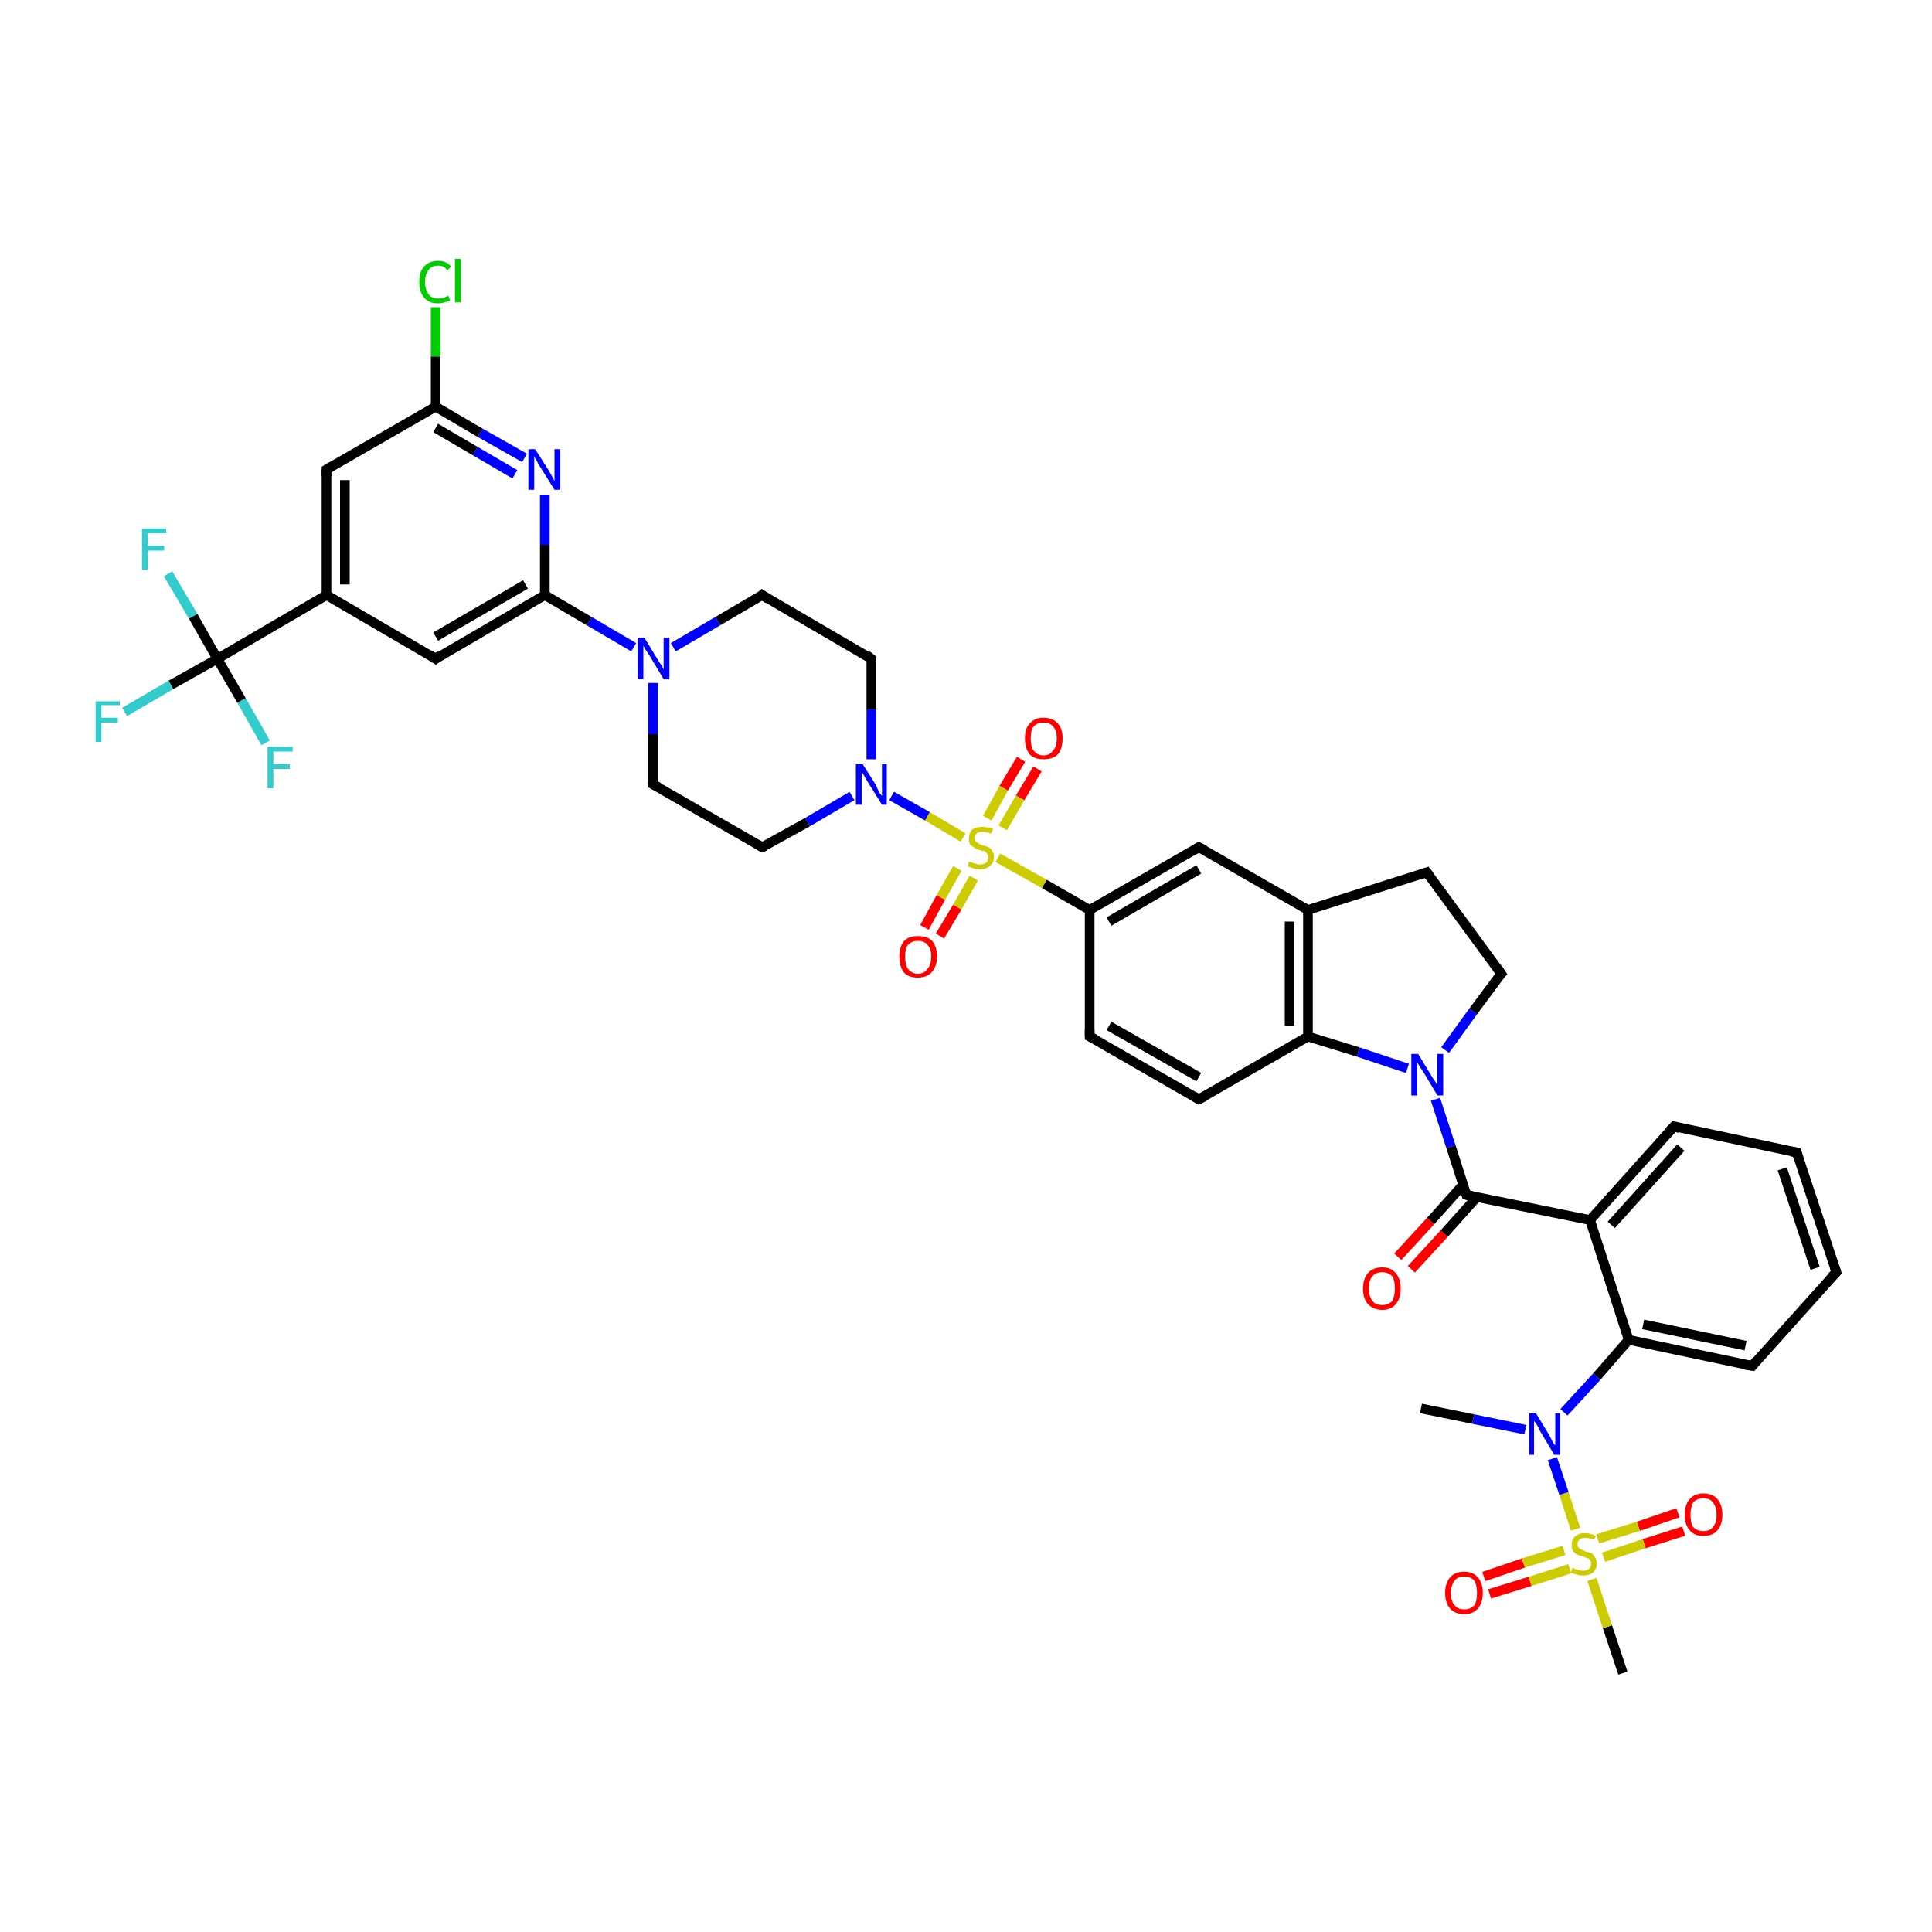 <?xml version='1.0' encoding='iso-8859-1'?>
<svg version='1.1' baseProfile='full'
              xmlns='http://www.w3.org/2000/svg'
                      xmlns:rdkit='http://www.rdkit.org/xml'
                      xmlns:xlink='http://www.w3.org/1999/xlink'
                  xml:space='preserve'
width='200px' height='200px' viewBox='0 0 200 200'>
<!-- END OF HEADER -->
<rect style='opacity:1.0;fill:#FFFFFF;stroke:none' width='200.0' height='200.0' x='0.0' y='0.0'> </rect>
<path class='bond-0 atom-7 atom-42' d='M 45.1,42.1 L 45.1,36.9' style='fill:none;fill-rule:evenodd;stroke:#000000;stroke-width:1.0px;stroke-linecap:butt;stroke-linejoin:miter;stroke-opacity:1' />
<path class='bond-0 atom-7 atom-42' d='M 45.1,36.9 L 45.1,31.8' style='fill:none;fill-rule:evenodd;stroke:#00CC00;stroke-width:1.0px;stroke-linecap:butt;stroke-linejoin:miter;stroke-opacity:1' />
<path class='bond-1 atom-30 atom-7' d='M 54.3,47.4 L 49.7,44.8' style='fill:none;fill-rule:evenodd;stroke:#0000FF;stroke-width:1.0px;stroke-linecap:butt;stroke-linejoin:miter;stroke-opacity:1' />
<path class='bond-1 atom-30 atom-7' d='M 49.7,44.8 L 45.1,42.1' style='fill:none;fill-rule:evenodd;stroke:#000000;stroke-width:1.0px;stroke-linecap:butt;stroke-linejoin:miter;stroke-opacity:1' />
<path class='bond-1 atom-30 atom-7' d='M 53.3,49.1 L 49.2,46.7' style='fill:none;fill-rule:evenodd;stroke:#0000FF;stroke-width:1.0px;stroke-linecap:butt;stroke-linejoin:miter;stroke-opacity:1' />
<path class='bond-1 atom-30 atom-7' d='M 49.2,46.7 L 45.1,44.3' style='fill:none;fill-rule:evenodd;stroke:#000000;stroke-width:1.0px;stroke-linecap:butt;stroke-linejoin:miter;stroke-opacity:1' />
<path class='bond-2 atom-8 atom-30' d='M 56.4,61.6 L 56.4,56.4' style='fill:none;fill-rule:evenodd;stroke:#000000;stroke-width:1.0px;stroke-linecap:butt;stroke-linejoin:miter;stroke-opacity:1' />
<path class='bond-2 atom-8 atom-30' d='M 56.4,56.4 L 56.4,51.2' style='fill:none;fill-rule:evenodd;stroke:#0000FF;stroke-width:1.0px;stroke-linecap:butt;stroke-linejoin:miter;stroke-opacity:1' />
<path class='bond-3 atom-9 atom-31' d='M 78.9,61.6 L 74.3,64.3' style='fill:none;fill-rule:evenodd;stroke:#000000;stroke-width:1.0px;stroke-linecap:butt;stroke-linejoin:miter;stroke-opacity:1' />
<path class='bond-3 atom-9 atom-31' d='M 74.3,64.3 L 69.7,67.0' style='fill:none;fill-rule:evenodd;stroke:#0000FF;stroke-width:1.0px;stroke-linecap:butt;stroke-linejoin:miter;stroke-opacity:1' />
<path class='bond-4 atom-10 atom-9' d='M 90.2,68.2 L 78.9,61.6' style='fill:none;fill-rule:evenodd;stroke:#000000;stroke-width:1.0px;stroke-linecap:butt;stroke-linejoin:miter;stroke-opacity:1' />
<path class='bond-5 atom-32 atom-10' d='M 90.2,78.6 L 90.2,73.4' style='fill:none;fill-rule:evenodd;stroke:#0000FF;stroke-width:1.0px;stroke-linecap:butt;stroke-linejoin:miter;stroke-opacity:1' />
<path class='bond-5 atom-32 atom-10' d='M 90.2,73.4 L 90.2,68.2' style='fill:none;fill-rule:evenodd;stroke:#000000;stroke-width:1.0px;stroke-linecap:butt;stroke-linejoin:miter;stroke-opacity:1' />
<path class='bond-6 atom-0 atom-11' d='M 67.6,81.2 L 78.9,87.7' style='fill:none;fill-rule:evenodd;stroke:#000000;stroke-width:1.0px;stroke-linecap:butt;stroke-linejoin:miter;stroke-opacity:1' />
<path class='bond-7 atom-11 atom-32' d='M 78.9,87.7 L 83.6,85.1' style='fill:none;fill-rule:evenodd;stroke:#000000;stroke-width:1.0px;stroke-linecap:butt;stroke-linejoin:miter;stroke-opacity:1' />
<path class='bond-7 atom-11 atom-32' d='M 83.6,85.1 L 88.2,82.4' style='fill:none;fill-rule:evenodd;stroke:#0000FF;stroke-width:1.0px;stroke-linecap:butt;stroke-linejoin:miter;stroke-opacity:1' />
<path class='bond-8 atom-40 atom-32' d='M 99.7,86.7 L 96.0,84.5' style='fill:none;fill-rule:evenodd;stroke:#CCCC00;stroke-width:1.0px;stroke-linecap:butt;stroke-linejoin:miter;stroke-opacity:1' />
<path class='bond-8 atom-40 atom-32' d='M 96.0,84.5 L 92.3,82.4' style='fill:none;fill-rule:evenodd;stroke:#0000FF;stroke-width:1.0px;stroke-linecap:butt;stroke-linejoin:miter;stroke-opacity:1' />
<path class='bond-9 atom-35 atom-40' d='M 95.7,96.0 L 97.4,92.9' style='fill:none;fill-rule:evenodd;stroke:#FF0000;stroke-width:1.0px;stroke-linecap:butt;stroke-linejoin:miter;stroke-opacity:1' />
<path class='bond-9 atom-35 atom-40' d='M 97.4,92.9 L 99.1,89.9' style='fill:none;fill-rule:evenodd;stroke:#CCCC00;stroke-width:1.0px;stroke-linecap:butt;stroke-linejoin:miter;stroke-opacity:1' />
<path class='bond-9 atom-35 atom-40' d='M 97.3,96.9 L 99.1,93.9' style='fill:none;fill-rule:evenodd;stroke:#FF0000;stroke-width:1.0px;stroke-linecap:butt;stroke-linejoin:miter;stroke-opacity:1' />
<path class='bond-9 atom-35 atom-40' d='M 99.1,93.9 L 100.8,90.9' style='fill:none;fill-rule:evenodd;stroke:#CCCC00;stroke-width:1.0px;stroke-linecap:butt;stroke-linejoin:miter;stroke-opacity:1' />
<path class='bond-10 atom-36 atom-40' d='M 107.4,79.6 L 105.6,82.6' style='fill:none;fill-rule:evenodd;stroke:#FF0000;stroke-width:1.0px;stroke-linecap:butt;stroke-linejoin:miter;stroke-opacity:1' />
<path class='bond-10 atom-36 atom-40' d='M 105.6,82.6 L 103.8,85.7' style='fill:none;fill-rule:evenodd;stroke:#CCCC00;stroke-width:1.0px;stroke-linecap:butt;stroke-linejoin:miter;stroke-opacity:1' />
<path class='bond-10 atom-36 atom-40' d='M 105.7,78.6 L 103.9,81.6' style='fill:none;fill-rule:evenodd;stroke:#FF0000;stroke-width:1.0px;stroke-linecap:butt;stroke-linejoin:miter;stroke-opacity:1' />
<path class='bond-10 atom-36 atom-40' d='M 103.9,81.6 L 102.2,84.7' style='fill:none;fill-rule:evenodd;stroke:#CCCC00;stroke-width:1.0px;stroke-linecap:butt;stroke-linejoin:miter;stroke-opacity:1' />
<path class='bond-11 atom-12 atom-40' d='M 112.8,94.2 L 108.1,91.5' style='fill:none;fill-rule:evenodd;stroke:#000000;stroke-width:1.0px;stroke-linecap:butt;stroke-linejoin:miter;stroke-opacity:1' />
<path class='bond-11 atom-12 atom-40' d='M 108.1,91.5 L 103.3,88.8' style='fill:none;fill-rule:evenodd;stroke:#CCCC00;stroke-width:1.0px;stroke-linecap:butt;stroke-linejoin:miter;stroke-opacity:1' />
<path class='bond-12 atom-1 atom-12' d='M 124.1,87.7 L 112.8,94.2' style='fill:none;fill-rule:evenodd;stroke:#000000;stroke-width:1.0px;stroke-linecap:butt;stroke-linejoin:miter;stroke-opacity:1' />
<path class='bond-12 atom-1 atom-12' d='M 124.1,90.0 L 114.8,95.4' style='fill:none;fill-rule:evenodd;stroke:#000000;stroke-width:1.0px;stroke-linecap:butt;stroke-linejoin:miter;stroke-opacity:1' />
<path class='bond-13 atom-13 atom-1' d='M 135.4,94.2 L 124.1,87.7' style='fill:none;fill-rule:evenodd;stroke:#000000;stroke-width:1.0px;stroke-linecap:butt;stroke-linejoin:miter;stroke-opacity:1' />
<path class='bond-14 atom-2 atom-13' d='M 135.4,107.3 L 135.4,94.2' style='fill:none;fill-rule:evenodd;stroke:#000000;stroke-width:1.0px;stroke-linecap:butt;stroke-linejoin:miter;stroke-opacity:1' />
<path class='bond-14 atom-2 atom-13' d='M 133.5,106.2 L 133.5,95.4' style='fill:none;fill-rule:evenodd;stroke:#000000;stroke-width:1.0px;stroke-linecap:butt;stroke-linejoin:miter;stroke-opacity:1' />
<path class='bond-15 atom-15 atom-14' d='M 112.8,107.3 L 124.1,113.8' style='fill:none;fill-rule:evenodd;stroke:#000000;stroke-width:1.0px;stroke-linecap:butt;stroke-linejoin:miter;stroke-opacity:1' />
<path class='bond-15 atom-15 atom-14' d='M 114.8,106.2 L 124.1,111.5' style='fill:none;fill-rule:evenodd;stroke:#000000;stroke-width:1.0px;stroke-linecap:butt;stroke-linejoin:miter;stroke-opacity:1' />
<path class='bond-16 atom-14 atom-2' d='M 124.1,113.8 L 135.4,107.3' style='fill:none;fill-rule:evenodd;stroke:#000000;stroke-width:1.0px;stroke-linecap:butt;stroke-linejoin:miter;stroke-opacity:1' />
<path class='bond-17 atom-33 atom-2' d='M 145.7,110.6 L 140.6,108.9' style='fill:none;fill-rule:evenodd;stroke:#0000FF;stroke-width:1.0px;stroke-linecap:butt;stroke-linejoin:miter;stroke-opacity:1' />
<path class='bond-17 atom-33 atom-2' d='M 140.6,108.9 L 135.4,107.3' style='fill:none;fill-rule:evenodd;stroke:#000000;stroke-width:1.0px;stroke-linecap:butt;stroke-linejoin:miter;stroke-opacity:1' />
<path class='bond-18 atom-37 atom-3' d='M 144.7,130.1 L 148.1,126.4' style='fill:none;fill-rule:evenodd;stroke:#FF0000;stroke-width:1.0px;stroke-linecap:butt;stroke-linejoin:miter;stroke-opacity:1' />
<path class='bond-18 atom-37 atom-3' d='M 148.1,126.4 L 151.5,122.6' style='fill:none;fill-rule:evenodd;stroke:#000000;stroke-width:1.0px;stroke-linecap:butt;stroke-linejoin:miter;stroke-opacity:1' />
<path class='bond-18 atom-37 atom-3' d='M 146.1,131.4 L 149.5,127.7' style='fill:none;fill-rule:evenodd;stroke:#FF0000;stroke-width:1.0px;stroke-linecap:butt;stroke-linejoin:miter;stroke-opacity:1' />
<path class='bond-18 atom-37 atom-3' d='M 149.5,127.7 L 152.9,123.9' style='fill:none;fill-rule:evenodd;stroke:#000000;stroke-width:1.0px;stroke-linecap:butt;stroke-linejoin:miter;stroke-opacity:1' />
<path class='bond-19 atom-16 atom-3' d='M 164.6,126.3 L 151.8,123.7' style='fill:none;fill-rule:evenodd;stroke:#000000;stroke-width:1.0px;stroke-linecap:butt;stroke-linejoin:miter;stroke-opacity:1' />
<path class='bond-20 atom-4 atom-16' d='M 173.3,116.6 L 164.6,126.3' style='fill:none;fill-rule:evenodd;stroke:#000000;stroke-width:1.0px;stroke-linecap:butt;stroke-linejoin:miter;stroke-opacity:1' />
<path class='bond-20 atom-4 atom-16' d='M 174.0,118.8 L 166.8,126.8' style='fill:none;fill-rule:evenodd;stroke:#000000;stroke-width:1.0px;stroke-linecap:butt;stroke-linejoin:miter;stroke-opacity:1' />
<path class='bond-21 atom-17 atom-4' d='M 186.0,119.3 L 173.3,116.6' style='fill:none;fill-rule:evenodd;stroke:#000000;stroke-width:1.0px;stroke-linecap:butt;stroke-linejoin:miter;stroke-opacity:1' />
<path class='bond-22 atom-5 atom-17' d='M 190.1,131.7 L 186.0,119.3' style='fill:none;fill-rule:evenodd;stroke:#000000;stroke-width:1.0px;stroke-linecap:butt;stroke-linejoin:miter;stroke-opacity:1' />
<path class='bond-22 atom-5 atom-17' d='M 187.9,131.3 L 184.5,121.0' style='fill:none;fill-rule:evenodd;stroke:#000000;stroke-width:1.0px;stroke-linecap:butt;stroke-linejoin:miter;stroke-opacity:1' />
<path class='bond-23 atom-18 atom-5' d='M 181.4,141.4 L 190.1,131.7' style='fill:none;fill-rule:evenodd;stroke:#000000;stroke-width:1.0px;stroke-linecap:butt;stroke-linejoin:miter;stroke-opacity:1' />
<path class='bond-24 atom-6 atom-18' d='M 168.6,138.7 L 181.4,141.4' style='fill:none;fill-rule:evenodd;stroke:#000000;stroke-width:1.0px;stroke-linecap:butt;stroke-linejoin:miter;stroke-opacity:1' />
<path class='bond-24 atom-6 atom-18' d='M 170.1,137.1 L 180.7,139.3' style='fill:none;fill-rule:evenodd;stroke:#000000;stroke-width:1.0px;stroke-linecap:butt;stroke-linejoin:miter;stroke-opacity:1' />
<path class='bond-25 atom-34 atom-6' d='M 161.9,146.2 L 165.3,142.5' style='fill:none;fill-rule:evenodd;stroke:#0000FF;stroke-width:1.0px;stroke-linecap:butt;stroke-linejoin:miter;stroke-opacity:1' />
<path class='bond-25 atom-34 atom-6' d='M 165.3,142.5 L 168.6,138.7' style='fill:none;fill-rule:evenodd;stroke:#000000;stroke-width:1.0px;stroke-linecap:butt;stroke-linejoin:miter;stroke-opacity:1' />
<path class='bond-26 atom-38 atom-41' d='M 174.3,158.5 L 170.2,159.8' style='fill:none;fill-rule:evenodd;stroke:#FF0000;stroke-width:1.0px;stroke-linecap:butt;stroke-linejoin:miter;stroke-opacity:1' />
<path class='bond-26 atom-38 atom-41' d='M 170.2,159.8 L 166.0,161.2' style='fill:none;fill-rule:evenodd;stroke:#CCCC00;stroke-width:1.0px;stroke-linecap:butt;stroke-linejoin:miter;stroke-opacity:1' />
<path class='bond-26 atom-38 atom-41' d='M 173.7,156.6 L 169.6,158.0' style='fill:none;fill-rule:evenodd;stroke:#FF0000;stroke-width:1.0px;stroke-linecap:butt;stroke-linejoin:miter;stroke-opacity:1' />
<path class='bond-26 atom-38 atom-41' d='M 169.6,158.0 L 165.4,159.3' style='fill:none;fill-rule:evenodd;stroke:#CCCC00;stroke-width:1.0px;stroke-linecap:butt;stroke-linejoin:miter;stroke-opacity:1' />
<path class='bond-27 atom-39 atom-41' d='M 153.6,163.2 L 157.7,161.8' style='fill:none;fill-rule:evenodd;stroke:#FF0000;stroke-width:1.0px;stroke-linecap:butt;stroke-linejoin:miter;stroke-opacity:1' />
<path class='bond-27 atom-39 atom-41' d='M 157.7,161.8 L 161.9,160.5' style='fill:none;fill-rule:evenodd;stroke:#CCCC00;stroke-width:1.0px;stroke-linecap:butt;stroke-linejoin:miter;stroke-opacity:1' />
<path class='bond-27 atom-39 atom-41' d='M 154.2,165.0 L 158.4,163.7' style='fill:none;fill-rule:evenodd;stroke:#FF0000;stroke-width:1.0px;stroke-linecap:butt;stroke-linejoin:miter;stroke-opacity:1' />
<path class='bond-27 atom-39 atom-41' d='M 158.4,163.7 L 162.5,162.4' style='fill:none;fill-rule:evenodd;stroke:#CCCC00;stroke-width:1.0px;stroke-linecap:butt;stroke-linejoin:miter;stroke-opacity:1' />
<path class='bond-28 atom-19 atom-41' d='M 168.0,173.2 L 166.4,168.4' style='fill:none;fill-rule:evenodd;stroke:#000000;stroke-width:1.0px;stroke-linecap:butt;stroke-linejoin:miter;stroke-opacity:1' />
<path class='bond-28 atom-19 atom-41' d='M 166.4,168.4 L 164.8,163.5' style='fill:none;fill-rule:evenodd;stroke:#CCCC00;stroke-width:1.0px;stroke-linecap:butt;stroke-linejoin:miter;stroke-opacity:1' />
<path class='bond-29 atom-41 atom-34' d='M 163.1,158.3 L 161.9,154.6' style='fill:none;fill-rule:evenodd;stroke:#CCCC00;stroke-width:1.0px;stroke-linecap:butt;stroke-linejoin:miter;stroke-opacity:1' />
<path class='bond-29 atom-41 atom-34' d='M 161.9,154.6 L 160.7,151.0' style='fill:none;fill-rule:evenodd;stroke:#0000FF;stroke-width:1.0px;stroke-linecap:butt;stroke-linejoin:miter;stroke-opacity:1' />
<path class='bond-30 atom-20 atom-34' d='M 147.1,145.8 L 152.5,146.9' style='fill:none;fill-rule:evenodd;stroke:#000000;stroke-width:1.0px;stroke-linecap:butt;stroke-linejoin:miter;stroke-opacity:1' />
<path class='bond-30 atom-20 atom-34' d='M 152.5,146.9 L 157.9,148.0' style='fill:none;fill-rule:evenodd;stroke:#0000FF;stroke-width:1.0px;stroke-linecap:butt;stroke-linejoin:miter;stroke-opacity:1' />
<path class='bond-31 atom-3 atom-33' d='M 151.8,123.7 L 150.2,118.7' style='fill:none;fill-rule:evenodd;stroke:#000000;stroke-width:1.0px;stroke-linecap:butt;stroke-linejoin:miter;stroke-opacity:1' />
<path class='bond-31 atom-3 atom-33' d='M 150.2,118.7 L 148.6,113.8' style='fill:none;fill-rule:evenodd;stroke:#0000FF;stroke-width:1.0px;stroke-linecap:butt;stroke-linejoin:miter;stroke-opacity:1' />
<path class='bond-32 atom-21 atom-33' d='M 155.4,100.8 L 152.5,104.7' style='fill:none;fill-rule:evenodd;stroke:#000000;stroke-width:1.0px;stroke-linecap:butt;stroke-linejoin:miter;stroke-opacity:1' />
<path class='bond-32 atom-21 atom-33' d='M 152.5,104.7 L 149.6,108.7' style='fill:none;fill-rule:evenodd;stroke:#0000FF;stroke-width:1.0px;stroke-linecap:butt;stroke-linejoin:miter;stroke-opacity:1' />
<path class='bond-33 atom-22 atom-21' d='M 147.7,90.3 L 155.4,100.8' style='fill:none;fill-rule:evenodd;stroke:#000000;stroke-width:1.0px;stroke-linecap:butt;stroke-linejoin:miter;stroke-opacity:1' />
<path class='bond-34 atom-31 atom-8' d='M 65.6,67.0 L 61.0,64.3' style='fill:none;fill-rule:evenodd;stroke:#0000FF;stroke-width:1.0px;stroke-linecap:butt;stroke-linejoin:miter;stroke-opacity:1' />
<path class='bond-34 atom-31 atom-8' d='M 61.0,64.3 L 56.4,61.6' style='fill:none;fill-rule:evenodd;stroke:#000000;stroke-width:1.0px;stroke-linecap:butt;stroke-linejoin:miter;stroke-opacity:1' />
<path class='bond-35 atom-23 atom-8' d='M 45.1,68.2 L 56.4,61.6' style='fill:none;fill-rule:evenodd;stroke:#000000;stroke-width:1.0px;stroke-linecap:butt;stroke-linejoin:miter;stroke-opacity:1' />
<path class='bond-35 atom-23 atom-8' d='M 45.1,65.9 L 54.4,60.5' style='fill:none;fill-rule:evenodd;stroke:#000000;stroke-width:1.0px;stroke-linecap:butt;stroke-linejoin:miter;stroke-opacity:1' />
<path class='bond-36 atom-24 atom-23' d='M 33.8,61.6 L 45.1,68.2' style='fill:none;fill-rule:evenodd;stroke:#000000;stroke-width:1.0px;stroke-linecap:butt;stroke-linejoin:miter;stroke-opacity:1' />
<path class='bond-37 atom-25 atom-24' d='M 33.8,48.6 L 33.8,61.6' style='fill:none;fill-rule:evenodd;stroke:#000000;stroke-width:1.0px;stroke-linecap:butt;stroke-linejoin:miter;stroke-opacity:1' />
<path class='bond-37 atom-25 atom-24' d='M 35.7,49.7 L 35.7,60.5' style='fill:none;fill-rule:evenodd;stroke:#000000;stroke-width:1.0px;stroke-linecap:butt;stroke-linejoin:miter;stroke-opacity:1' />
<path class='bond-38 atom-26 atom-24' d='M 22.5,68.2 L 33.8,61.6' style='fill:none;fill-rule:evenodd;stroke:#000000;stroke-width:1.0px;stroke-linecap:butt;stroke-linejoin:miter;stroke-opacity:1' />
<path class='bond-39 atom-27 atom-26' d='M 12.9,73.7 L 17.7,70.9' style='fill:none;fill-rule:evenodd;stroke:#33CCCC;stroke-width:1.0px;stroke-linecap:butt;stroke-linejoin:miter;stroke-opacity:1' />
<path class='bond-39 atom-27 atom-26' d='M 17.7,70.9 L 22.5,68.2' style='fill:none;fill-rule:evenodd;stroke:#000000;stroke-width:1.0px;stroke-linecap:butt;stroke-linejoin:miter;stroke-opacity:1' />
<path class='bond-40 atom-28 atom-26' d='M 17.4,59.4 L 20.0,63.8' style='fill:none;fill-rule:evenodd;stroke:#33CCCC;stroke-width:1.0px;stroke-linecap:butt;stroke-linejoin:miter;stroke-opacity:1' />
<path class='bond-40 atom-28 atom-26' d='M 20.0,63.8 L 22.5,68.2' style='fill:none;fill-rule:evenodd;stroke:#000000;stroke-width:1.0px;stroke-linecap:butt;stroke-linejoin:miter;stroke-opacity:1' />
<path class='bond-41 atom-29 atom-26' d='M 27.5,76.9 L 25.0,72.5' style='fill:none;fill-rule:evenodd;stroke:#33CCCC;stroke-width:1.0px;stroke-linecap:butt;stroke-linejoin:miter;stroke-opacity:1' />
<path class='bond-41 atom-29 atom-26' d='M 25.0,72.5 L 22.5,68.2' style='fill:none;fill-rule:evenodd;stroke:#000000;stroke-width:1.0px;stroke-linecap:butt;stroke-linejoin:miter;stroke-opacity:1' />
<path class='bond-42 atom-7 atom-25' d='M 45.1,42.1 L 33.8,48.6' style='fill:none;fill-rule:evenodd;stroke:#000000;stroke-width:1.0px;stroke-linecap:butt;stroke-linejoin:miter;stroke-opacity:1' />
<path class='bond-43 atom-31 atom-0' d='M 67.6,70.7 L 67.6,76.0' style='fill:none;fill-rule:evenodd;stroke:#0000FF;stroke-width:1.0px;stroke-linecap:butt;stroke-linejoin:miter;stroke-opacity:1' />
<path class='bond-43 atom-31 atom-0' d='M 67.6,76.0 L 67.6,81.2' style='fill:none;fill-rule:evenodd;stroke:#000000;stroke-width:1.0px;stroke-linecap:butt;stroke-linejoin:miter;stroke-opacity:1' />
<path class='bond-44 atom-12 atom-15' d='M 112.8,94.2 L 112.8,107.3' style='fill:none;fill-rule:evenodd;stroke:#000000;stroke-width:1.0px;stroke-linecap:butt;stroke-linejoin:miter;stroke-opacity:1' />
<path class='bond-45 atom-13 atom-22' d='M 135.4,94.2 L 147.7,90.3' style='fill:none;fill-rule:evenodd;stroke:#000000;stroke-width:1.0px;stroke-linecap:butt;stroke-linejoin:miter;stroke-opacity:1' />
<path class='bond-46 atom-16 atom-6' d='M 164.6,126.3 L 168.6,138.7' style='fill:none;fill-rule:evenodd;stroke:#000000;stroke-width:1.0px;stroke-linecap:butt;stroke-linejoin:miter;stroke-opacity:1' />
<path d='M 68.2,81.5 L 67.6,81.2 L 67.6,80.9' style='fill:none;stroke:#000000;stroke-width:1.0px;stroke-linecap:butt;stroke-linejoin:miter;stroke-opacity:1;' />
<path d='M 123.6,88.0 L 124.1,87.7 L 124.7,88.0' style='fill:none;stroke:#000000;stroke-width:1.0px;stroke-linecap:butt;stroke-linejoin:miter;stroke-opacity:1;' />
<path d='M 152.4,123.8 L 151.8,123.7 L 151.7,123.4' style='fill:none;stroke:#000000;stroke-width:1.0px;stroke-linecap:butt;stroke-linejoin:miter;stroke-opacity:1;' />
<path d='M 172.8,117.1 L 173.3,116.6 L 173.9,116.8' style='fill:none;stroke:#000000;stroke-width:1.0px;stroke-linecap:butt;stroke-linejoin:miter;stroke-opacity:1;' />
<path d='M 189.9,131.1 L 190.1,131.7 L 189.6,132.2' style='fill:none;stroke:#000000;stroke-width:1.0px;stroke-linecap:butt;stroke-linejoin:miter;stroke-opacity:1;' />
<path d='M 78.7,61.8 L 78.9,61.6 L 79.5,62.0' style='fill:none;stroke:#000000;stroke-width:1.0px;stroke-linecap:butt;stroke-linejoin:miter;stroke-opacity:1;' />
<path d='M 89.7,67.8 L 90.2,68.2 L 90.2,68.4' style='fill:none;stroke:#000000;stroke-width:1.0px;stroke-linecap:butt;stroke-linejoin:miter;stroke-opacity:1;' />
<path d='M 78.4,87.4 L 78.9,87.7 L 79.2,87.6' style='fill:none;stroke:#000000;stroke-width:1.0px;stroke-linecap:butt;stroke-linejoin:miter;stroke-opacity:1;' />
<path d='M 123.6,113.5 L 124.1,113.8 L 124.7,113.5' style='fill:none;stroke:#000000;stroke-width:1.0px;stroke-linecap:butt;stroke-linejoin:miter;stroke-opacity:1;' />
<path d='M 113.4,107.6 L 112.8,107.3 L 112.8,106.6' style='fill:none;stroke:#000000;stroke-width:1.0px;stroke-linecap:butt;stroke-linejoin:miter;stroke-opacity:1;' />
<path d='M 185.4,119.2 L 186.0,119.3 L 186.2,119.9' style='fill:none;stroke:#000000;stroke-width:1.0px;stroke-linecap:butt;stroke-linejoin:miter;stroke-opacity:1;' />
<path d='M 181.8,140.9 L 181.4,141.4 L 180.7,141.3' style='fill:none;stroke:#000000;stroke-width:1.0px;stroke-linecap:butt;stroke-linejoin:miter;stroke-opacity:1;' />
<path d='M 155.2,101.0 L 155.4,100.8 L 155.0,100.2' style='fill:none;stroke:#000000;stroke-width:1.0px;stroke-linecap:butt;stroke-linejoin:miter;stroke-opacity:1;' />
<path d='M 148.1,90.8 L 147.7,90.3 L 147.1,90.5' style='fill:none;stroke:#000000;stroke-width:1.0px;stroke-linecap:butt;stroke-linejoin:miter;stroke-opacity:1;' />
<path d='M 45.6,67.8 L 45.1,68.2 L 44.5,67.8' style='fill:none;stroke:#000000;stroke-width:1.0px;stroke-linecap:butt;stroke-linejoin:miter;stroke-opacity:1;' />
<path d='M 33.8,49.3 L 33.8,48.6 L 34.3,48.3' style='fill:none;stroke:#000000;stroke-width:1.0px;stroke-linecap:butt;stroke-linejoin:miter;stroke-opacity:1;' />
<path class='atom-27' d='M 9.9 72.6
L 12.4 72.6
L 12.4 73.0
L 10.5 73.0
L 10.5 74.3
L 12.2 74.3
L 12.2 74.8
L 10.5 74.8
L 10.5 76.8
L 9.9 76.8
L 9.9 72.6
' fill='#33CCCC'/>
<path class='atom-28' d='M 14.7 54.7
L 17.2 54.7
L 17.2 55.2
L 15.3 55.2
L 15.3 56.5
L 17.0 56.5
L 17.0 57.0
L 15.3 57.0
L 15.3 59.0
L 14.7 59.0
L 14.7 54.7
' fill='#33CCCC'/>
<path class='atom-29' d='M 27.7 77.3
L 30.3 77.3
L 30.3 77.8
L 28.3 77.8
L 28.3 79.1
L 30.0 79.1
L 30.0 79.6
L 28.3 79.6
L 28.3 81.6
L 27.7 81.6
L 27.7 77.3
' fill='#33CCCC'/>
<path class='atom-30' d='M 55.4 46.5
L 56.8 48.7
Q 56.9 48.9, 57.2 49.4
Q 57.4 49.8, 57.4 49.8
L 57.4 46.5
L 58.0 46.5
L 58.0 50.7
L 57.4 50.7
L 55.9 48.3
Q 55.7 48.0, 55.5 47.6
Q 55.3 47.3, 55.3 47.2
L 55.3 50.7
L 54.7 50.7
L 54.7 46.5
L 55.4 46.5
' fill='#0000FF'/>
<path class='atom-31' d='M 66.7 66.0
L 68.1 68.3
Q 68.2 68.5, 68.5 68.9
Q 68.7 69.3, 68.7 69.3
L 68.7 66.0
L 69.3 66.0
L 69.3 70.3
L 68.7 70.3
L 67.2 67.8
Q 67.0 67.5, 66.8 67.2
Q 66.6 66.9, 66.6 66.8
L 66.6 70.3
L 66.0 70.3
L 66.0 66.0
L 66.7 66.0
' fill='#0000FF'/>
<path class='atom-32' d='M 89.3 79.1
L 90.7 81.3
Q 90.8 81.6, 91.0 82.0
Q 91.3 82.4, 91.3 82.4
L 91.3 79.1
L 91.8 79.1
L 91.8 83.3
L 91.3 83.3
L 89.8 80.9
Q 89.6 80.6, 89.4 80.2
Q 89.2 79.9, 89.2 79.8
L 89.2 83.3
L 88.6 83.3
L 88.6 79.1
L 89.3 79.1
' fill='#0000FF'/>
<path class='atom-33' d='M 146.8 109.1
L 148.2 111.4
Q 148.3 111.6, 148.6 112.0
Q 148.8 112.4, 148.8 112.4
L 148.8 109.1
L 149.4 109.1
L 149.4 113.4
L 148.8 113.4
L 147.3 110.9
Q 147.1 110.6, 146.9 110.3
Q 146.7 110.0, 146.7 109.9
L 146.7 113.4
L 146.1 113.4
L 146.1 109.1
L 146.8 109.1
' fill='#0000FF'/>
<path class='atom-34' d='M 159.0 146.3
L 160.4 148.6
Q 160.5 148.8, 160.7 149.2
Q 160.9 149.6, 161.0 149.6
L 161.0 146.3
L 161.5 146.3
L 161.5 150.6
L 160.9 150.6
L 159.4 148.1
Q 159.3 147.8, 159.1 147.5
Q 158.9 147.2, 158.8 147.1
L 158.8 150.6
L 158.3 150.6
L 158.3 146.3
L 159.0 146.3
' fill='#0000FF'/>
<path class='atom-35' d='M 93.1 99.0
Q 93.1 98.0, 93.6 97.4
Q 94.1 96.9, 95.0 96.9
Q 96.0 96.9, 96.5 97.4
Q 97.0 98.0, 97.0 99.0
Q 97.0 100.1, 96.4 100.7
Q 95.9 101.2, 95.0 101.2
Q 94.1 101.2, 93.6 100.7
Q 93.1 100.1, 93.1 99.0
M 95.0 100.8
Q 95.7 100.8, 96.0 100.3
Q 96.4 99.9, 96.4 99.0
Q 96.4 98.2, 96.0 97.8
Q 95.7 97.4, 95.0 97.4
Q 94.4 97.4, 94.0 97.8
Q 93.7 98.2, 93.7 99.0
Q 93.7 99.9, 94.0 100.3
Q 94.4 100.8, 95.0 100.8
' fill='#FF0000'/>
<path class='atom-36' d='M 106.1 76.4
Q 106.1 75.4, 106.6 74.9
Q 107.1 74.3, 108.0 74.3
Q 109.0 74.3, 109.5 74.9
Q 110.0 75.4, 110.0 76.4
Q 110.0 77.5, 109.5 78.1
Q 109.0 78.6, 108.0 78.6
Q 107.1 78.6, 106.6 78.1
Q 106.1 77.5, 106.1 76.4
M 108.0 78.2
Q 108.7 78.2, 109.0 77.7
Q 109.4 77.3, 109.4 76.4
Q 109.4 75.6, 109.0 75.2
Q 108.7 74.8, 108.0 74.8
Q 107.4 74.8, 107.0 75.2
Q 106.7 75.6, 106.7 76.4
Q 106.7 77.3, 107.0 77.7
Q 107.4 78.2, 108.0 78.2
' fill='#FF0000'/>
<path class='atom-37' d='M 141.1 133.4
Q 141.1 132.4, 141.6 131.8
Q 142.1 131.2, 143.1 131.2
Q 144.0 131.2, 144.5 131.8
Q 145.0 132.4, 145.0 133.4
Q 145.0 134.4, 144.5 135.0
Q 144.0 135.6, 143.1 135.6
Q 142.2 135.6, 141.6 135.0
Q 141.1 134.4, 141.1 133.4
M 143.1 135.1
Q 143.7 135.1, 144.1 134.7
Q 144.4 134.2, 144.4 133.4
Q 144.4 132.5, 144.1 132.1
Q 143.7 131.7, 143.1 131.7
Q 142.4 131.7, 142.1 132.1
Q 141.7 132.5, 141.7 133.4
Q 141.7 134.2, 142.1 134.7
Q 142.4 135.1, 143.1 135.1
' fill='#FF0000'/>
<path class='atom-38' d='M 174.4 156.8
Q 174.4 155.8, 174.9 155.2
Q 175.4 154.6, 176.3 154.6
Q 177.3 154.6, 177.8 155.2
Q 178.3 155.8, 178.3 156.8
Q 178.3 157.8, 177.8 158.4
Q 177.3 159.0, 176.3 159.0
Q 175.4 159.0, 174.9 158.4
Q 174.4 157.8, 174.4 156.8
M 176.3 158.5
Q 177.0 158.5, 177.3 158.1
Q 177.7 157.7, 177.7 156.8
Q 177.7 156.0, 177.3 155.5
Q 177.0 155.1, 176.3 155.1
Q 175.7 155.1, 175.3 155.5
Q 175.0 156.0, 175.0 156.8
Q 175.0 157.7, 175.3 158.1
Q 175.7 158.5, 176.3 158.5
' fill='#FF0000'/>
<path class='atom-39' d='M 149.6 164.9
Q 149.6 163.9, 150.1 163.3
Q 150.6 162.7, 151.6 162.7
Q 152.5 162.7, 153.0 163.3
Q 153.5 163.9, 153.5 164.9
Q 153.5 165.9, 153.0 166.5
Q 152.5 167.1, 151.6 167.1
Q 150.6 167.1, 150.1 166.5
Q 149.6 165.9, 149.6 164.9
M 151.6 166.6
Q 152.2 166.6, 152.6 166.2
Q 152.9 165.8, 152.9 164.9
Q 152.9 164.1, 152.6 163.6
Q 152.2 163.2, 151.6 163.2
Q 150.9 163.2, 150.6 163.6
Q 150.2 164.1, 150.2 164.9
Q 150.2 165.8, 150.6 166.2
Q 150.9 166.6, 151.6 166.6
' fill='#FF0000'/>
<path class='atom-40' d='M 100.3 89.2
Q 100.4 89.2, 100.6 89.3
Q 100.8 89.4, 101.0 89.4
Q 101.2 89.5, 101.4 89.5
Q 101.8 89.5, 102.1 89.3
Q 102.3 89.1, 102.3 88.7
Q 102.3 88.5, 102.2 88.4
Q 102.1 88.2, 101.9 88.1
Q 101.7 88.1, 101.4 88.0
Q 101.0 87.9, 100.8 87.7
Q 100.6 87.6, 100.4 87.4
Q 100.3 87.2, 100.3 86.8
Q 100.3 86.3, 100.6 85.9
Q 101.0 85.6, 101.7 85.6
Q 102.2 85.6, 102.8 85.8
L 102.6 86.3
Q 102.1 86.1, 101.7 86.1
Q 101.3 86.1, 101.1 86.3
Q 100.9 86.4, 100.9 86.7
Q 100.9 87.0, 101.0 87.1
Q 101.1 87.2, 101.3 87.3
Q 101.4 87.4, 101.7 87.5
Q 102.1 87.6, 102.3 87.7
Q 102.6 87.8, 102.7 88.1
Q 102.9 88.3, 102.9 88.7
Q 102.9 89.3, 102.5 89.6
Q 102.1 90.0, 101.5 90.0
Q 101.1 90.0, 100.8 89.9
Q 100.5 89.8, 100.2 89.7
L 100.3 89.2
' fill='#CCCC00'/>
<path class='atom-41' d='M 162.8 162.3
Q 162.8 162.3, 163.0 162.4
Q 163.2 162.5, 163.4 162.5
Q 163.6 162.6, 163.9 162.6
Q 164.3 162.6, 164.5 162.4
Q 164.7 162.2, 164.7 161.9
Q 164.7 161.6, 164.6 161.5
Q 164.5 161.3, 164.3 161.3
Q 164.1 161.2, 163.8 161.1
Q 163.4 161.0, 163.2 160.9
Q 163.0 160.8, 162.8 160.5
Q 162.7 160.3, 162.7 159.9
Q 162.7 159.4, 163.0 159.1
Q 163.4 158.7, 164.1 158.7
Q 164.6 158.7, 165.2 159.0
L 165.0 159.4
Q 164.5 159.2, 164.1 159.2
Q 163.7 159.2, 163.5 159.4
Q 163.3 159.6, 163.3 159.8
Q 163.3 160.1, 163.4 160.2
Q 163.5 160.3, 163.7 160.4
Q 163.9 160.5, 164.1 160.6
Q 164.5 160.7, 164.8 160.8
Q 165.0 161.0, 165.1 161.2
Q 165.3 161.4, 165.3 161.9
Q 165.3 162.4, 164.9 162.8
Q 164.5 163.1, 163.9 163.1
Q 163.5 163.1, 163.2 163.0
Q 162.9 162.9, 162.6 162.8
L 162.8 162.3
' fill='#CCCC00'/>
<path class='atom-42' d='M 43.4 29.2
Q 43.4 28.1, 43.9 27.6
Q 44.4 27.0, 45.4 27.0
Q 46.2 27.0, 46.7 27.6
L 46.3 28.0
Q 46.0 27.5, 45.4 27.5
Q 44.7 27.5, 44.4 27.9
Q 44.0 28.4, 44.0 29.2
Q 44.0 30.0, 44.4 30.5
Q 44.7 30.9, 45.4 30.9
Q 45.9 30.9, 46.4 30.6
L 46.6 31.1
Q 46.4 31.2, 46.0 31.3
Q 45.7 31.4, 45.3 31.4
Q 44.4 31.4, 43.9 30.8
Q 43.4 30.2, 43.4 29.2
' fill='#00CC00'/>
<path class='atom-42' d='M 47.1 26.8
L 47.7 26.8
L 47.7 31.3
L 47.1 31.3
L 47.1 26.8
' fill='#00CC00'/>
</svg>
